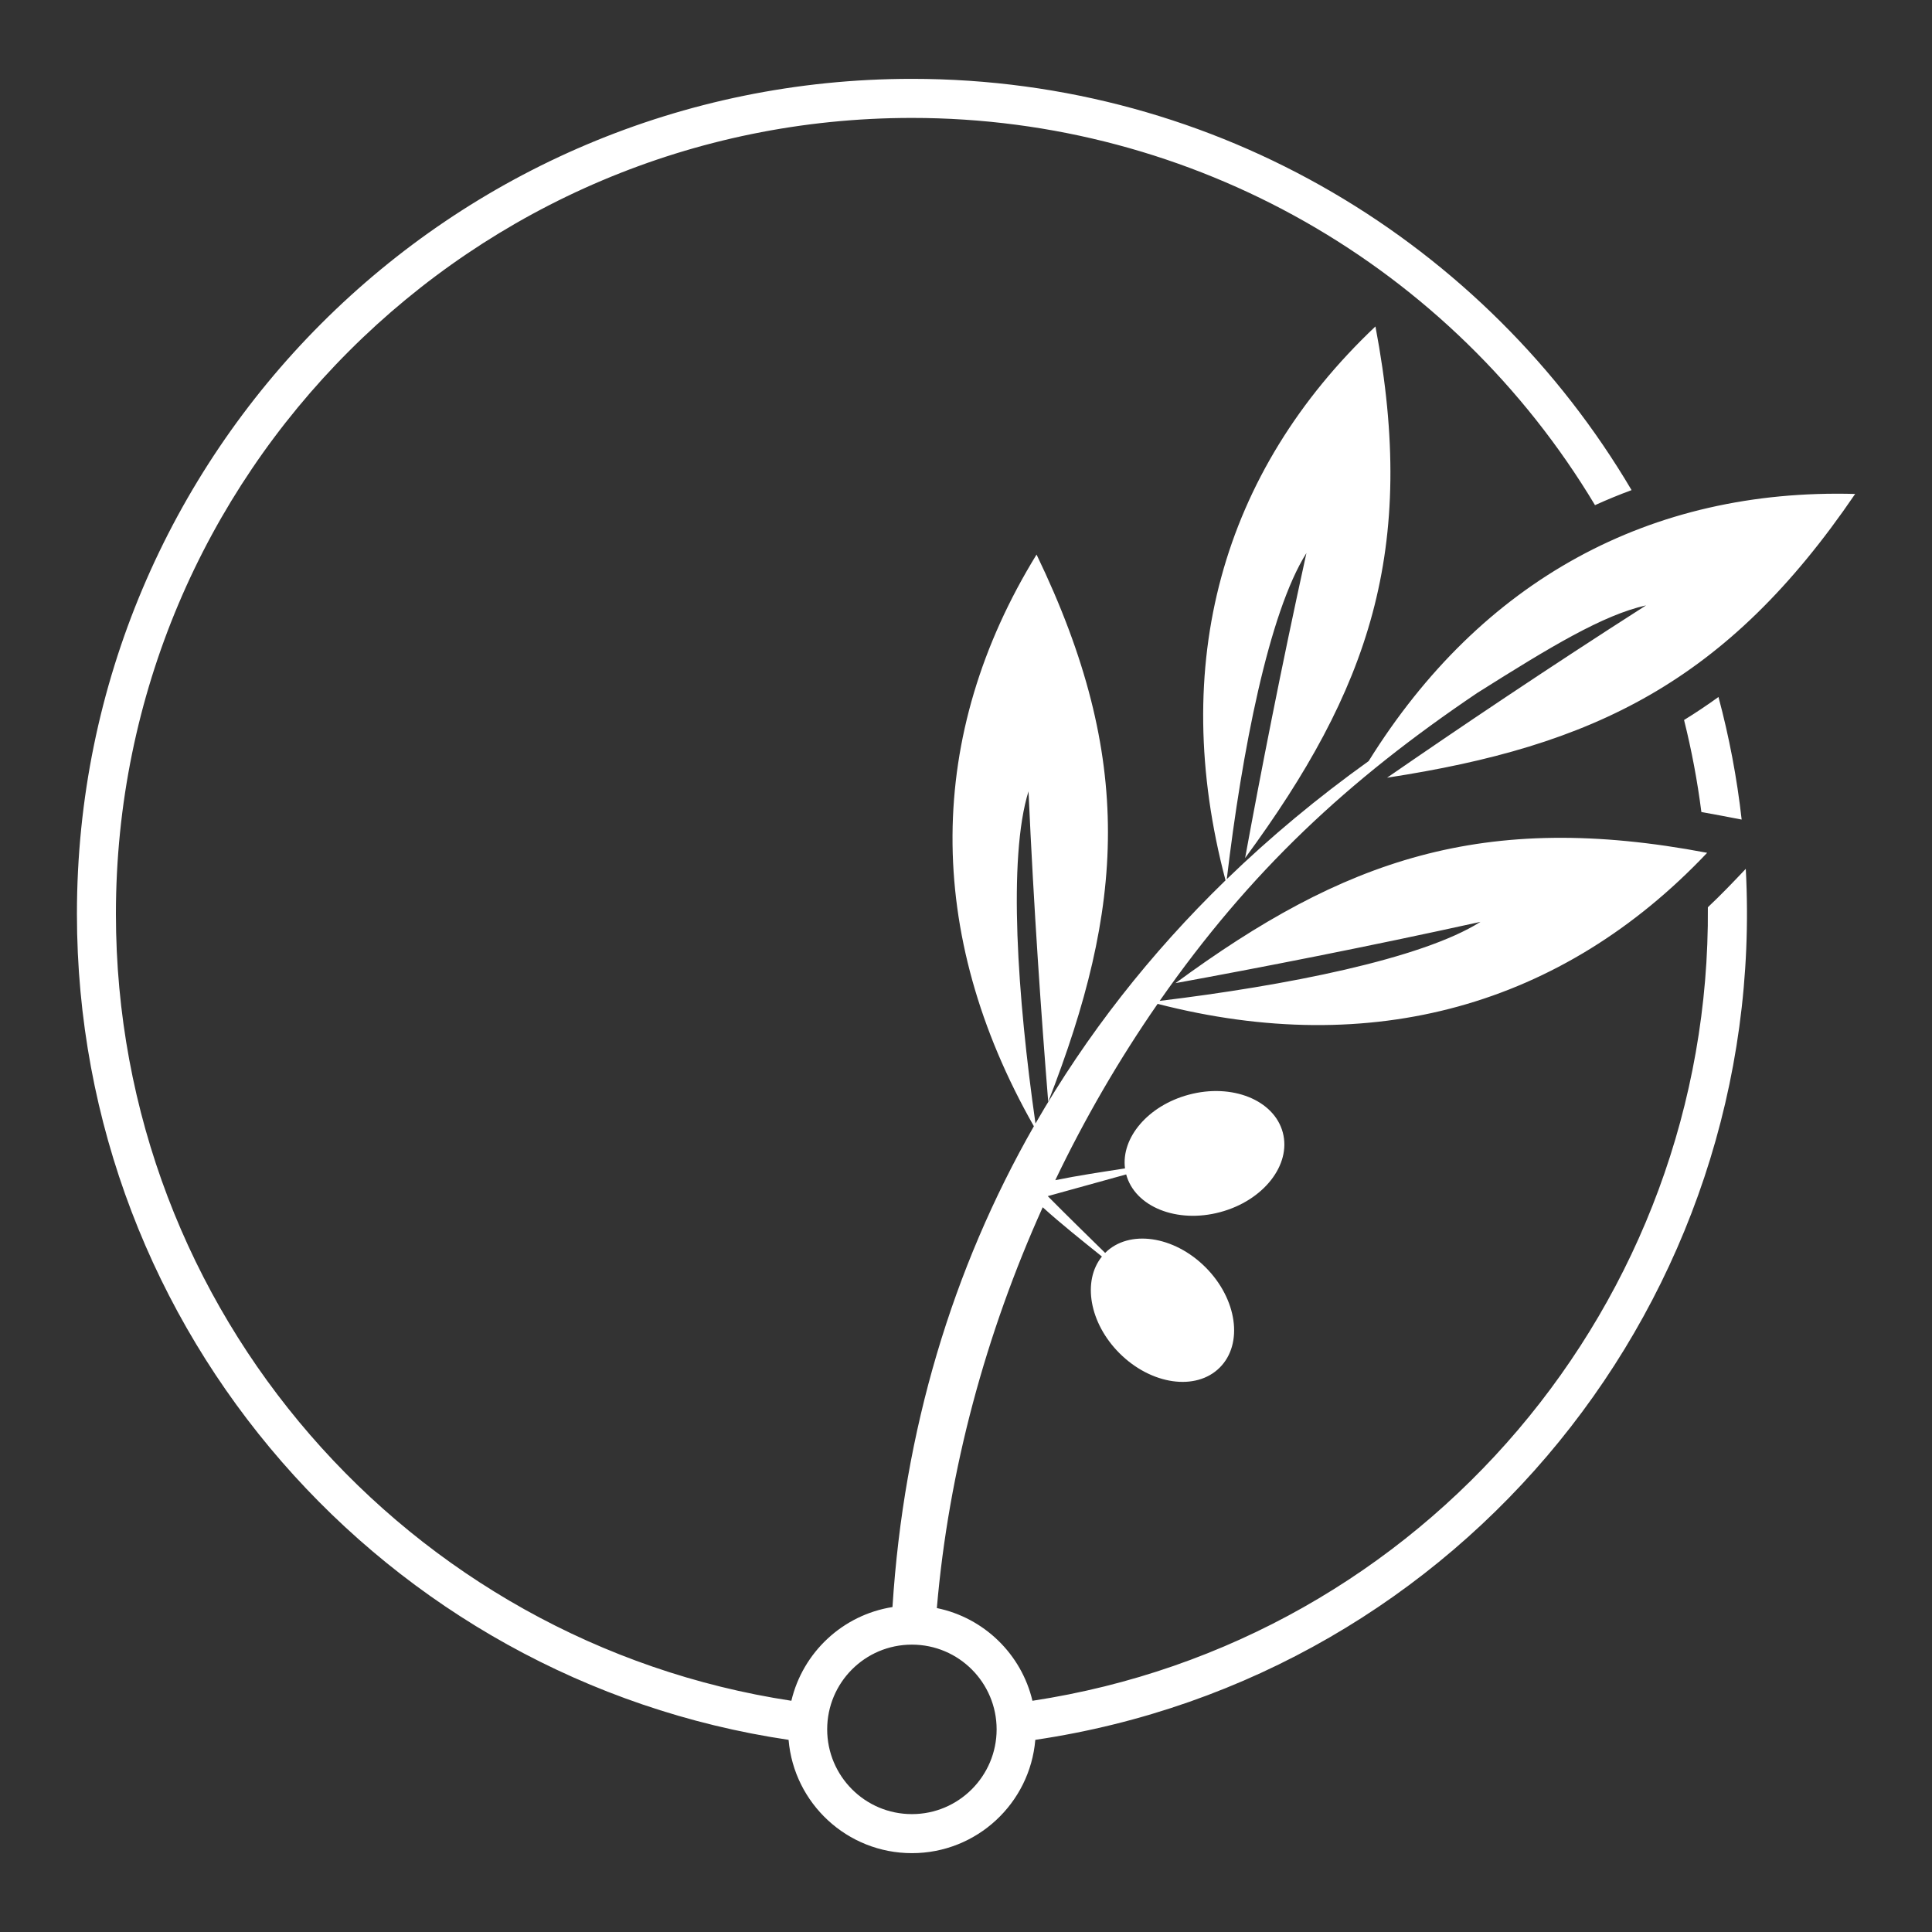 <?xml version="1.0" encoding="UTF-8"?>
<svg id="Layer_1" data-name="Layer 1" xmlns="http://www.w3.org/2000/svg" version="1.1" viewBox="0 0 540 540">
  <rect x="0" y="0" width="540" height="540" fill="#333333" stroke="none"/>
  <defs>
    <style>
      .cls-1 {
        fill: #fff;
        fill-rule: evenodd;
        stroke-width: 0px;
      }
    </style>
  </defs>
  <path class="cls-1" d="M470.7,201.25c2.1,8.39,3.72,16.97,4.84,25.71,3.76.66,7.51,1.4,11.26,2.11-1.32-11.7-3.5-23.14-6.48-34.26-3.14,2.27-6.35,4.42-9.62,6.43M249.45,449.18c3.15-49.42,16.77-94.56,39.52-134.39-30.69-54.01-30.19-109.48.75-159.79,27.7,57.42,24.43,98.67,3.26,152.96-1.92-23.78-4.03-53.94-5.51-86.78-5.81,18.65-3.08,57.71,1.95,92.84,14.27-24.8,32.08-47.53,53.12-67.96-15.95-60.38-1.16-114.08,41.9-154.82,11.89,62.63-1.94,101.63-36.43,148.59,4.3-23.47,10.07-53.15,17.14-85.25-10.53,16.66-18.06,55.65-22.26,91.14,12.17-11.78,25.4-22.79,39.65-32.99,31.46-50.56,78.66-76.26,135.98-74.67-35.88,52.7-73.23,70.49-130.83,79.31,19.63-13.56,44.7-30.46,72.39-48.17-12.09,2.73-26.53,11.46-47.16,24.46-36.26,24.47-63.46,49.78-88.79,86.09,35.09-4.24,73.24-11.7,89.67-22.09-32.1,7.07-61.78,12.84-85.25,17.13,46.97-34.5,85.96-48.33,148.6-36.43-40.46,42.77-93.71,57.65-153.59,42.22-10.81,15.59-20.39,32.11-28.61,49.28,6.44-1.31,12.97-2.28,19.49-3.29-1.12-8.59,6.47-17.56,17.82-20.6,12.09-3.25,23.85,1.48,26.28,10.55,2.43,9.06-5.4,19.04-17.49,22.27-12.09,3.25-23.85-1.48-26.28-10.54,0,0-19.94,5.54-21.92,6.07,5.29,5.34,10.67,10.61,16.04,15.87,6.63-6.63,19.19-4.84,28.04,4,8.85,8.85,10.64,21.4,4,28.04-6.63,6.64-19.18,4.84-28.03-4-8.42-8.42-10.45-20.19-4.91-27.03-5.6-4.51-11.24-8.97-16.55-13.77-15.9,35.28-26.29,73.44-29.59,112.03,13.18,2.69,23.64,12.88,26.72,25.91,109.29-16.6,189.65-111.32,188.78-221.79,3.69-3.47,7.13-7.07,10.6-10.74,6.38,120.04-79.42,225.81-198.58,243.45-1.49,17.74-16.36,31.67-34.48,31.67s-32.99-13.93-34.48-31.67c-112.55-16.67-198.91-113.68-198.91-230.86C21.48,126.53,125.98,22.04,254.88,22.04c85.67,0,160.55,46.15,201.15,114.95-3.46,1.28-6.87,2.68-10.22,4.2-40.13-66.94-112.31-108.23-190.94-108.23-122.86,0-222.47,99.61-222.47,222.47,0,111.42,81.9,203.7,188.79,219.94,3.2-13.53,14.35-24,28.25-26.19ZM254.88,459.68c13.15,0,23.68,10.68,23.68,23.68s-10.55,23.69-23.68,23.69-23.68-10.66-23.68-23.69,10.53-23.68,23.68-23.68Z"/>
</svg>